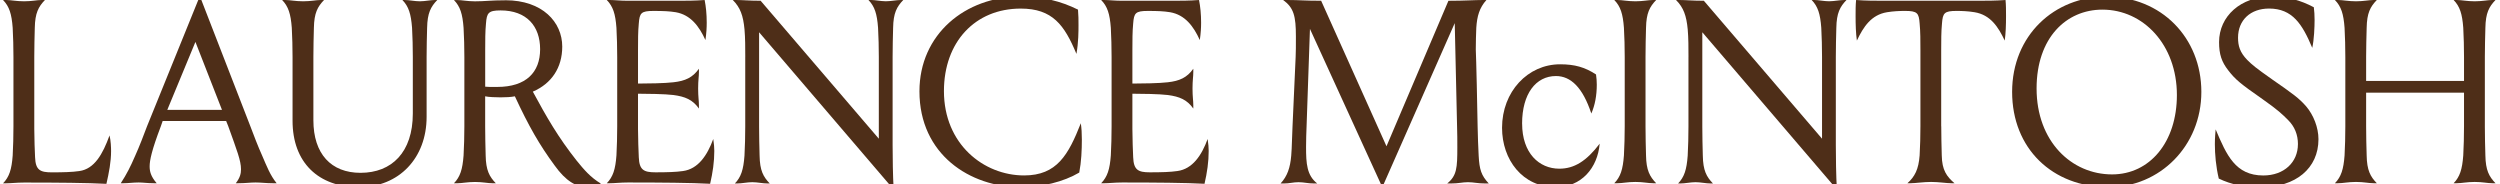 <svg xmlns="http://www.w3.org/2000/svg" xmlns:xlink="http://www.w3.org/1999/xlink" id="Layer_1" viewBox="0 0 792 58.43"><defs><style>      .st0 {        fill: none;      }      .st1 {        fill: #4e2e18;      }      .st2 {        clip-path: url(#clippath);      }    </style><clipPath id="clippath"><rect class="st0" x=".96" y="-1.24" width="789.62" height="61.27"></rect></clipPath></defs><g class="st2"><path class="st1" d="M10.86,40.82c0,2.89.16,7.34.25,8.99.16,4.04,1.56,4.79,5.28,4.79s6.51-.08,8.74-.41c4.78-.66,7.42-5.36,9.57-11.29.41,1.65.49,3.88.49,4.95,0,3.38-.66,6.84-1.48,10.39-6.02-.33-15.51-.41-26.06-.41-2.47,0-4.12.24-5.69.24h-.99c1.98-2.06,2.72-4.37,3.05-8.82.16-2.72.24-6.35.24-9.24v-21.93c0-2.89-.08-6.51-.24-9.24C3.69,4.37,2.94,2.06.96,0h.99C3.52,0,5.17.41,7.64.41S11.68,0,13.25,0h.99c-2.06,2.14-3.13,4.12-3.22,8.82-.08,2.72-.16,6.35-.16,9.24v22.76Z"></path><path class="st1" d="M53,34.8h17.32l-8.41-21.52-8.91,21.52ZM63.31-1.24l16,41.23c.99,2.64,2.47,6.51,3.71,9.24,1.57,3.63,2.56,6.26,4.62,8.82h-1.24c-2.14,0-3.63-.24-5.44-.24s-3.14.24-5.44.24h-.82c1.4-1.81,1.65-3.13,1.65-4.45,0-2.72-1.32-6.02-4.04-13.61l-.66-1.65h-20.12l-.57,1.65c-2.89,7.59-3.55,10.8-3.55,12.7,0,1.57.33,3.14,2.23,5.36h-.91c-1.98,0-3.38-.24-4.78-.24-1.82,0-3.3.24-4.79.24h-.9c1.89-2.89,3.05-5.2,4.62-8.82,1.24-2.72,2.72-6.6,3.71-9.24L63.31-1.24Z"></path><path class="st1" d="M135.15,37.03c0,12.95-8.66,22.26-21.44,22.26s-21.03-7.75-21.03-21.03v-20.21c0-2.89-.08-6.51-.24-9.24C92.1,4.37,91.36,2.06,89.38,0h.99C91.94,0,93.58.41,96.06.41S100.1,0,101.67,0h.99c-2.06,2.14-3.13,4.12-3.22,8.82-.08,2.72-.16,6.35-.16,9.24v20.04c0,10.64,5.61,16.65,14.93,16.65,9.9,0,16.57-6.51,16.57-18.8v-17.89c0-2.89-.08-6.51-.24-9.24C130.2,4.37,129.46,2.06,127.48,0h.66c1.56,0,3.22.41,4.87.41S136.3,0,137.87,0h.66c-2.06,2.14-3.13,4.12-3.22,8.82-.08,2.72-.16,6.35-.16,9.24v18.97Z"></path><path class="st1" d="M153.96,7.42c-.25,2.56-.25,5.52-.25,8.5v11.54c.66.08,1.24.08,3.8.08,9.15,0,13.6-4.62,13.6-11.95s-4.29-12.29-12.53-12.29c-3.88,0-4.37.82-4.62,4.12M160.14.08c11.71,0,17.98,6.93,17.98,14.68,0,6.68-3.38,11.71-9.32,14.27,4.37,8.08,8,14.43,13.94,21.93,2.22,2.72,4.29,5.2,7.59,7.18-1.24,1.07-2.97,1.15-4.21,1.15-3.55,0-6.85-1.9-10.39-6.84-4.87-6.6-8.25-12.54-12.62-21.94-1.23.25-2.8.33-4.54.33-1.32,0-3.88-.08-4.87-.33v9.49c0,2.89.08,6.51.16,9.24.08,4.7,1.16,6.68,3.22,8.82h-.99c-1.57,0-3.13-.41-5.6-.41s-4.13.41-5.69.41h-.99c1.98-2.06,2.72-4.37,3.05-8.82.16-2.72.25-6.35.25-9.24v-21.93c0-2.89-.08-6.51-.25-9.24-.33-4.46-1.07-6.76-3.05-8.82h.99c1.56,0,3.21.41,5.69.41,3.21,0,4.87-.33,9.65-.33"></path><path class="st1" d="M221.42,21.77v.99c0,1.65-.25,2.56-.25,5.28s.25,3.71.25,5.36v.99c-1.98-2.81-4.37-3.8-8.09-4.29-2.64-.33-8.49-.41-11.21-.41v11.13c0,2.89.17,7.34.25,8.99.16,4.04,1.57,4.78,5.28,4.78s6.51-.08,8.74-.41c4.78-.66,7.67-4.95,9.57-10.15.24,1.65.33,2.72.33,3.8,0,3.38-.49,6.84-1.32,10.39-6.02-.33-15.5-.41-26.06-.41-2.47,0-4.12.24-5.69.24h-.99c1.98-2.06,2.73-4.37,3.06-8.82.16-2.72.24-6.35.24-9.24v-21.93c0-2.89-.08-6.51-.24-9.24-.33-4.45-1.07-6.76-3.06-8.82h.99c1.57,0,3.22.24,5.69.24h15.17c3.39,0,5.94,0,9.15-.24.41,2.06.66,4.45.66,7.17,0,1.57-.08,3.22-.41,5.52-1.98-4.37-4.7-8-9.4-8.82-2.06-.33-3.87-.41-7.09-.41-3.88,0-4.37.66-4.62,3.96-.25,2.55-.25,5.52-.25,8.49v10.56c2.81,0,8.58-.08,11.21-.41,3.72-.41,6.11-1.48,8.09-4.29"></path><path class="st1" d="M236.1,18.06c0-2.89,0-6.02-.24-8.74-.41-4.37-1.32-6.92-3.71-9.32h.99c2.39,0,3.96.24,7.83.24l37.44,43.7v-25.89c0-2.89-.08-6.51-.24-9.24-.33-4.45-1.07-6.76-3.05-8.82h.66c1.56,0,3.21.41,4.86.41S283.93,0,285.5,0h.66c-2.06,2.14-3.14,4.12-3.22,8.82-.08,2.72-.16,6.35-.16,9.24v27.87c0,3.96.08,9.81.33,14.1l-42.63-49.81v29.85c0,2.88.08,6.51.16,9.24.08,4.7,1.15,6.68,3.22,8.82h-.66c-1.57,0-3.22-.41-4.87-.41s-3.3.41-4.87.41h-.66c1.98-2.06,2.72-4.37,3.05-8.82.16-2.72.24-6.35.24-9.24v-22.02Z"></path><path class="st1" d="M342.4,39c.24,1.73.33,3.22.33,5.2,0,3.38-.16,7.01-.82,10.47-5.03,2.97-11.87,4.62-18.55,4.62-16,0-32.08-10.31-32.08-30.35,0-18.14,14.6-30.02,32-30.02,7.01,0,12.7,1.4,18.23,4.13.16,2.14.16,2.97.16,4.87s0,5.6-.66,9.15c-3.79-9.15-7.59-14.35-17.64-14.35-14.51,0-24.33,10.64-24.33,26.14,0,16.82,12.61,26.72,25.4,26.72,10.39,0,14.02-6.51,17.98-16.57"></path><path class="st1" d="M378.04,21.77v.99c0,1.65-.25,2.56-.25,5.28s.25,3.71.25,5.36v.99c-1.98-2.81-4.37-3.8-8.09-4.29-2.64-.33-8.49-.41-11.21-.41v11.13c0,2.89.17,7.34.25,8.99.16,4.04,1.57,4.78,5.28,4.78s6.51-.08,8.74-.41c4.78-.66,7.67-4.95,9.57-10.15.24,1.65.33,2.72.33,3.8,0,3.38-.49,6.84-1.32,10.39-6.02-.33-15.5-.41-26.06-.41-2.47,0-4.12.24-5.69.24h-.99c1.98-2.06,2.73-4.37,3.06-8.82.16-2.72.24-6.35.24-9.24v-21.93c0-2.89-.08-6.51-.24-9.24-.33-4.45-1.07-6.76-3.06-8.82h.99c1.57,0,3.22.24,5.69.24h15.17c3.39,0,5.94,0,9.15-.24.41,2.06.66,4.45.66,7.17,0,1.57-.08,3.22-.41,5.52-1.98-4.37-4.7-8-9.4-8.82-2.06-.33-3.87-.41-7.09-.41-3.88,0-4.37.66-4.62,3.96-.25,2.55-.25,5.52-.25,8.49v10.56c2.81,0,8.58-.08,11.21-.41,3.72-.41,6.11-1.48,8.09-4.29"></path><path class="st1" d="M437.91,59.29l-22.92-50.14-1.07,30.93c-.08,1.89-.16,4.29-.16,6.51,0,5.28.25,8.99,3.55,11.54h-.99c-1.98,0-3.22-.41-4.95-.41s-2.81.41-4.7.41h-.99c2.14-2.31,3.05-4.95,3.38-8.82.24-2.72.24-6.35.41-9.24l.99-22.02c.08-1.9.08-3.13.08-6.51,0-6.43-.66-9.07-4.04-11.54h1.4c3.8,0,5.2.24,10.64.24l20.7,46.1L458.86.25C464.22.25,466.86,0,469.91,0h.99c-2.22,2.47-2.97,5.11-3.21,8.82-.08,1.98-.16,4.54-.16,6.84,0,.91.16,1.65.58,24.41.08,2.88.16,6.51.33,9.24.24,4.45.82,6.26,3.21,8.82h-1.07c-2.47,0-3.71-.41-5.52-.41s-2.97.41-5.44.41h-1.15c3.05-2.47,3.21-4.95,3.21-11.38,0-2.06,0-4.62-.08-6.68l-.74-32.74-22.93,51.95Z"></path><path class="st1" d="M482.21,39.17c0,9.32,5.36,14.27,11.79,14.27,4.71,0,8.58-2.39,12.78-7.92-.66,7.67-5.77,13.77-13.94,13.77-10.56,0-16.99-8.74-16.99-18.8,0-11.46,8.16-20.12,18.39-20.12,4.62,0,7.84.91,11.38,3.22.16.99.24,2.23.24,3.22,0,3.46-.57,6.51-1.73,9.15-2.72-8.25-6.51-11.87-11.21-11.87-6.34,0-10.72,5.61-10.72,15.09"></path><path class="st1" d="M521.3,39.99c0,2.89.08,6.51.16,9.24.08,4.7,1.16,6.68,3.22,8.82h-.99c-1.57,0-3.13-.41-5.6-.41s-4.13.41-5.69.41h-.99c1.98-2.06,2.72-4.37,3.05-8.82.16-2.72.25-6.35.25-9.24v-21.93c0-2.89-.08-6.51-.25-9.24-.33-4.45-1.07-6.76-3.05-8.82h.99c1.56,0,3.22.41,5.69.41S522.12,0,523.69,0h.99c-2.06,2.14-3.13,4.12-3.22,8.82-.08,2.72-.16,6.35-.16,9.24v21.93Z"></path><path class="st1" d="M534.91,18.06c0-2.89,0-6.02-.24-8.74-.41-4.37-1.32-6.92-3.71-9.32h.99c2.39,0,3.96.24,7.83.24l37.44,43.7v-25.89c0-2.89-.08-6.51-.24-9.24-.33-4.45-1.07-6.76-3.05-8.82h.66c1.56,0,3.21.41,4.86.41S582.74,0,584.31,0h.66c-2.06,2.14-3.14,4.12-3.22,8.82-.08,2.72-.16,6.35-.16,9.24v27.87c0,3.96.08,9.81.33,14.1l-42.63-49.81v29.85c0,2.88.08,6.51.16,9.24.08,4.7,1.15,6.68,3.22,8.82h-.66c-1.57,0-3.22-.41-4.87-.41s-3.3.41-4.87.41h-.66c1.98-2.06,2.72-4.37,3.05-8.82.16-2.72.24-6.35.24-9.24v-22.02Z"></path><path class="st1" d="M614.99,39.99c0,2.89.08,6.51.16,9.24.08,4.7,1.56,6.68,4.04,8.82h-.99c-1.57,0-3.96-.41-6.43-.41s-4.95.41-6.51.41h-.99c2.31-2.06,3.54-4.37,3.87-8.82.17-2.72.25-6.35.25-9.24V15.92c0-2.97,0-5.94-.25-8.5-.24-3.3-.74-3.96-4.62-3.96-1.81,0-3.63.08-5.69.41-5.03.82-7.5,4.62-9.57,8.99-.33-2.31-.41-5.03-.41-7.75,0-1.81,0-3.55.16-5.11,3.22.24,5.93.24,9.32.24h28.7c3.38,0,6.1,0,9.32-.24.16,1.56.16,3.3.16,5.11,0,2.72-.08,5.44-.41,7.75-2.06-4.37-4.54-8.16-9.57-8.99-2.06-.33-3.88-.41-5.69-.41-3.88,0-4.37.66-4.62,3.96-.25,2.56-.25,5.52-.25,8.5v24.08Z"></path><path class="st1" d="M645.19,28.04c0,16.74,11.05,27.21,23.91,27.21,11.96,0,20.54-10.23,20.54-25.15,0-15.92-10.64-27.05-23.59-27.05-11.46,0-20.86,8.91-20.86,24.99M667.29-1.07c17.4,0,30.1,13.03,30.1,30.18s-13.19,30.18-29.36,30.18c-17.89,0-30.59-12.29-30.59-30.18s13.36-30.18,29.85-30.18"></path><path class="st1" d="M727.99,45.68c0-3.05-1.07-5.61-3.14-7.67-1.81-1.81-3.05-3.05-8.08-6.6-7.1-4.95-8.66-6.26-10.88-9.15-2.06-2.64-2.89-5.03-2.89-8.91,0-8.25,6.92-14.43,16.49-14.43,5.2,0,9.32,1.15,13.53,3.38.16,1.32.24,2.47.24,4.04,0,2.22-.16,6.26-.74,8.82-3.14-7.5-6.27-12.45-13.69-12.45-5.85,0-9.82,3.63-9.82,9.24,0,2.56.58,4.62,2.89,7.01,1.57,1.57,2.64,2.48,7.91,6.19,6.52,4.53,8.5,5.93,10.8,8.57,2.31,2.72,3.88,6.68,3.88,10.39,0,9.24-7.26,15.18-18.06,15.18-5.61,0-9.57-.82-13.52-2.72-.91-3.79-1.24-7.75-1.24-10.88,0-2.23.16-3.46.25-4.7,3.46,8.16,6.26,14.6,15.09,14.6,6.6,0,10.97-4.21,10.97-9.9"></path><path class="st1" d="M787.2,39.99c0,2.89.08,6.51.17,9.24.08,4.7,1.15,6.68,3.21,8.82h-.99c-1.56,0-3.13-.41-5.6-.41s-4.13.41-5.69.41h-.99c1.98-2.06,2.72-4.37,3.05-8.82.16-2.72.24-6.35.24-9.24v-10.64h-31.01v10.64c0,2.89.08,6.51.17,9.24.08,4.7,1.15,6.68,3.22,8.82h-.99c-1.57,0-3.14-.41-5.61-.41s-4.12.41-5.69.41h-.99c1.98-2.06,2.73-4.37,3.06-8.82.16-2.72.24-6.35.24-9.24v-21.93c0-2.89-.08-6.51-.24-9.24-.33-4.45-1.07-6.76-3.06-8.82h.99c1.57,0,3.22.41,5.69.41S750.43,0,751.99,0h.99c-2.07,2.14-3.14,4.12-3.22,8.82-.08,2.72-.17,6.35-.17,9.24v7.59h31.01v-7.59c0-2.89-.08-6.51-.24-9.24-.33-4.45-1.07-6.76-3.05-8.82h.99c1.57,0,3.22.41,5.69.41S788.03,0,789.59,0h.99c-2.06,2.14-3.13,4.12-3.21,8.82-.08,2.72-.17,6.35-.17,9.24v21.93Z"></path></g></svg>